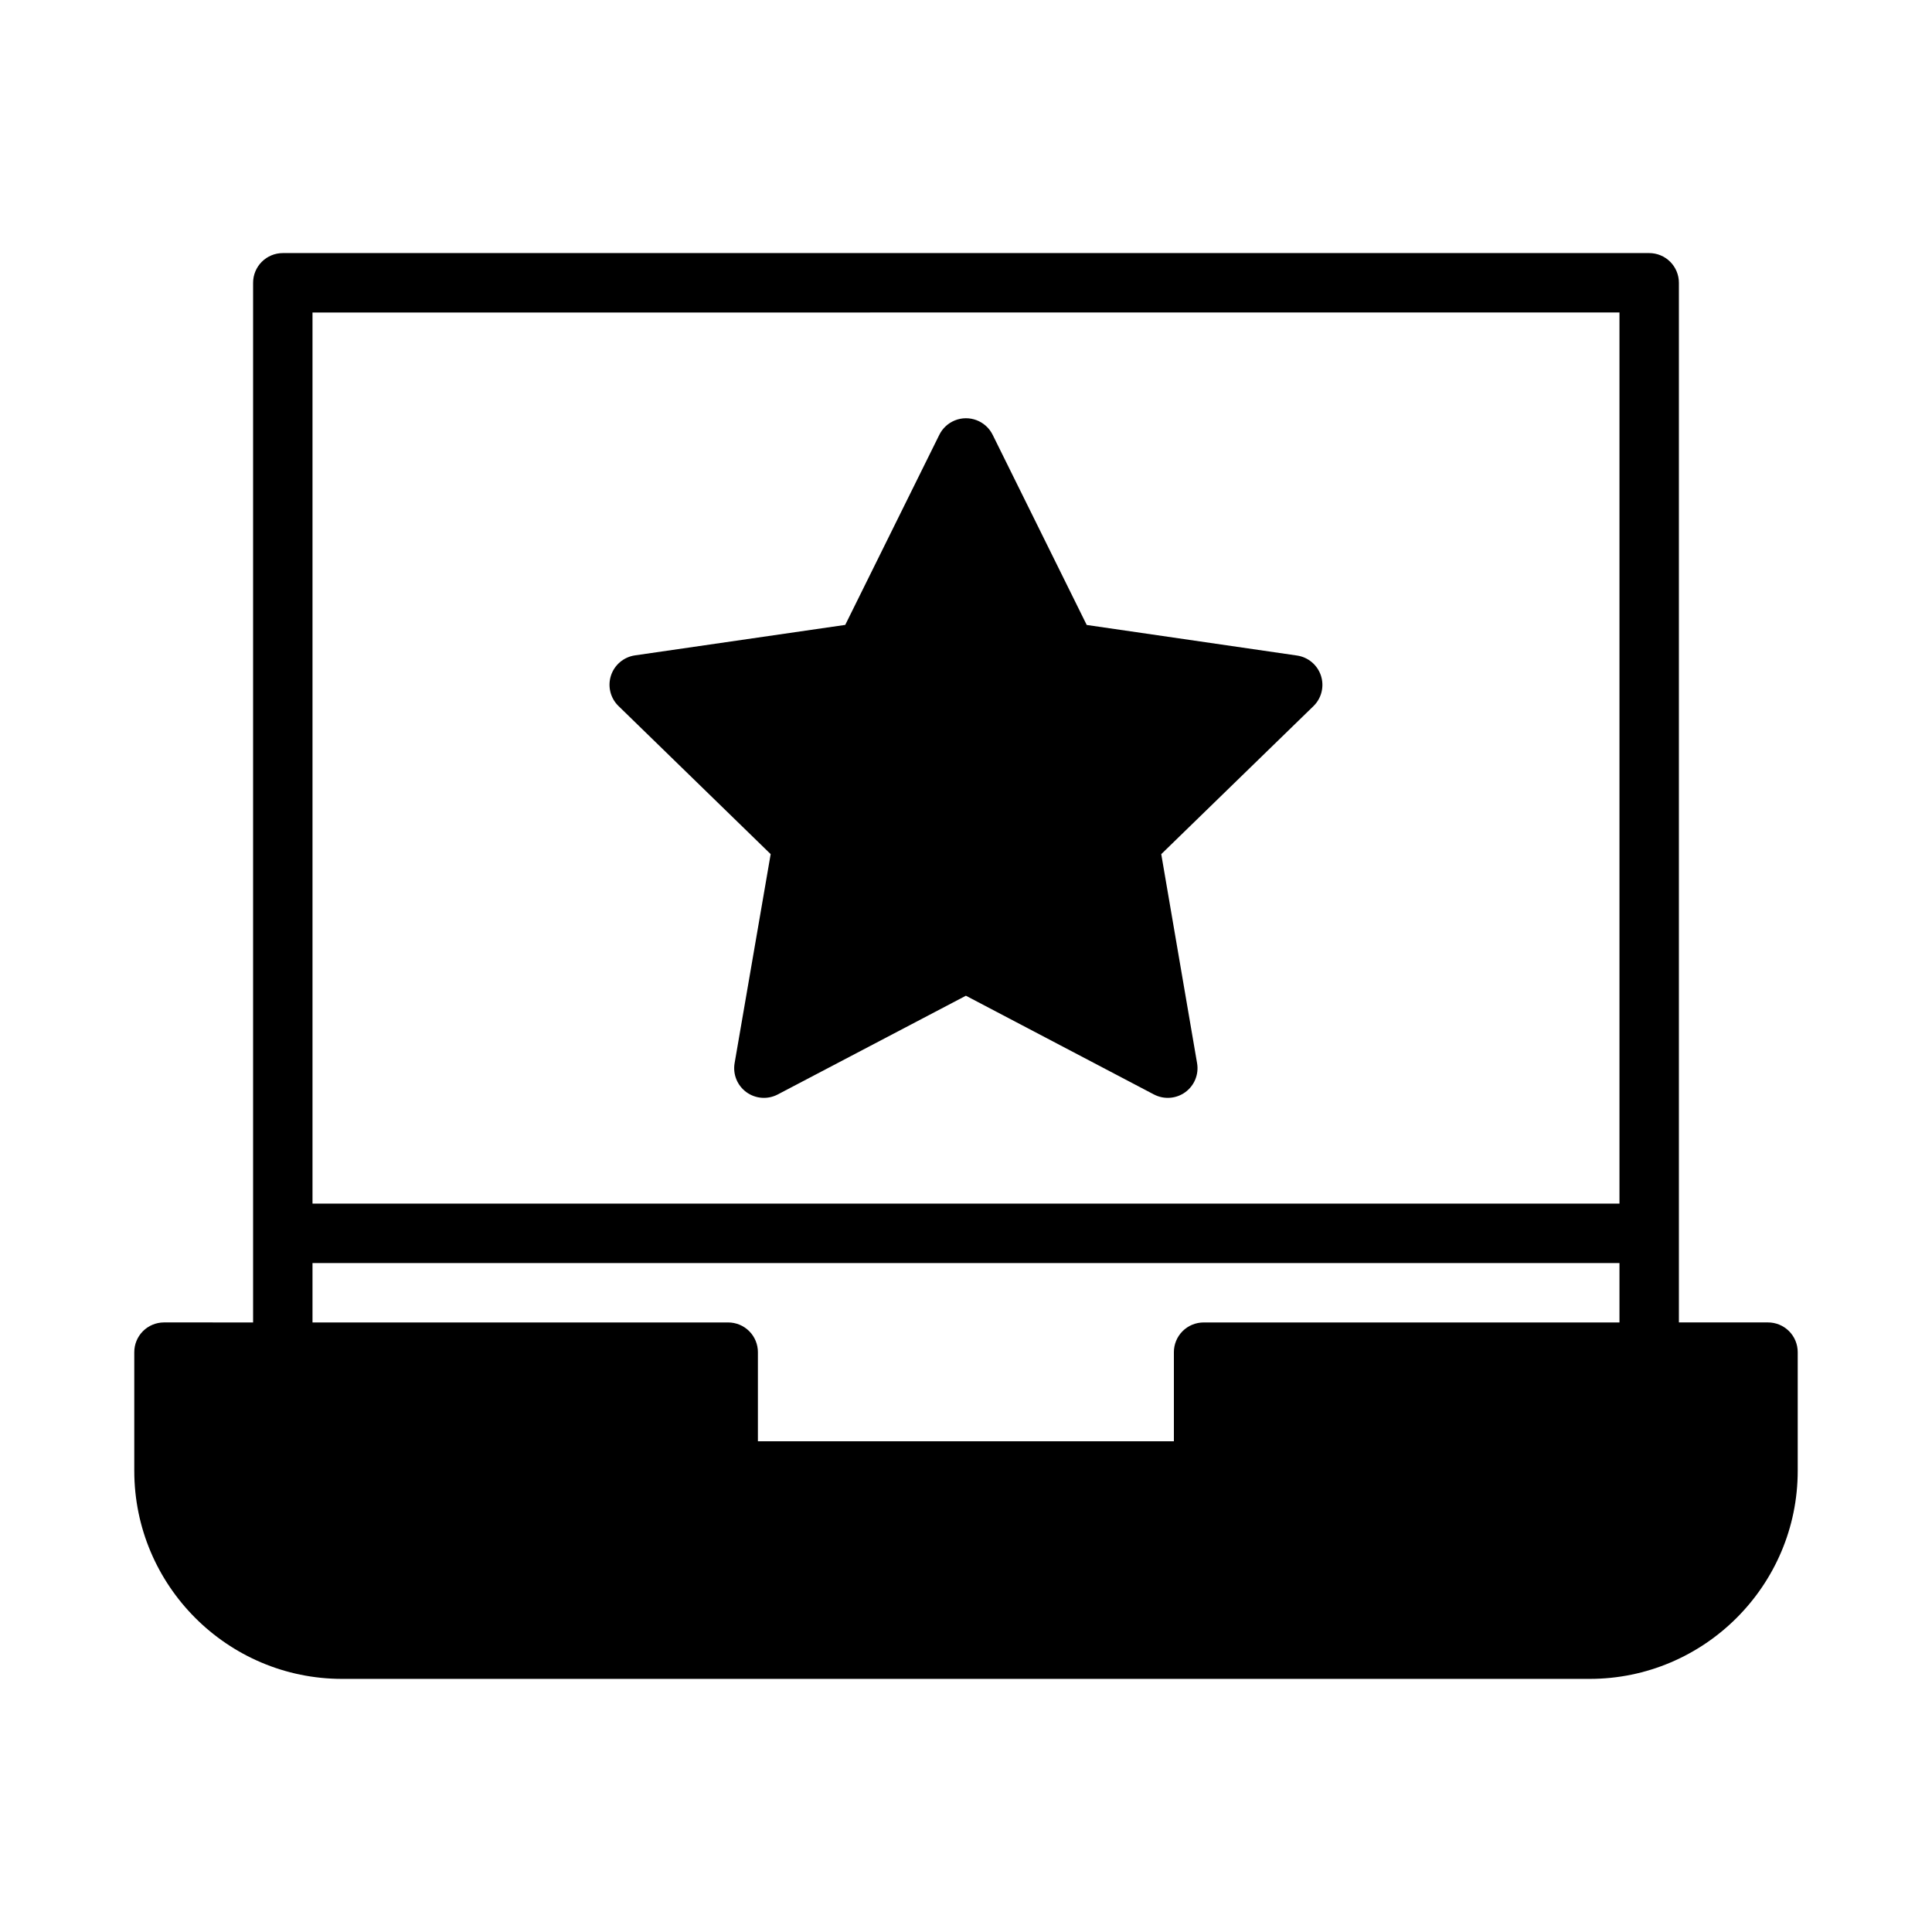 <?xml version="1.0" encoding="UTF-8"?>
<!-- Uploaded to: ICON Repo, www.svgrepo.com, Generator: ICON Repo Mixer Tools -->
<svg fill="#000000" width="800px" height="800px" version="1.1" viewBox="144 144 512 512" xmlns="http://www.w3.org/2000/svg">
 <g>
  <path d="m218.96 211.07c-2.094-0.004-4.106 0.828-5.586 2.312-1.48 1.48-2.309 3.496-2.301 5.59v275.49l-23.648-0.004c-2.086 0.012-4.086 0.848-5.555 2.328-1.473 1.484-2.293 3.488-2.285 5.578v31.426c0 30.383 24.695 55.133 55.09 55.133h330.59c30.391 0 55.148-24.75 55.148-55.133v-31.426c0.008-2.102-0.82-4.121-2.309-5.606s-3.508-2.312-5.609-2.301h-23.57v-275.49 0.004c0.008-2.098-0.82-4.113-2.305-5.598s-3.5-2.312-5.598-2.305zm7.856 15.746 346.36-0.004v236.16l-346.36 0.004zm0 251.91 346.36-0.004v15.742h-110.24c-2.09 0.012-4.09 0.848-5.559 2.328-1.473 1.484-2.293 3.488-2.285 5.578v23.586l-110.24-0.004v-23.586 0.004c0.008-2.09-0.812-4.098-2.289-5.582-1.473-1.484-3.477-2.316-5.566-2.324h-110.18z"/>
  <path d="m397.03 255.42c-1.785 0.727-3.246 2.078-4.098 3.805l-24.934 50.379-55.73 8.078c-2.965 0.434-5.43 2.508-6.356 5.352-0.926 2.848-0.156 5.973 1.988 8.062l40.336 39.254-9.555 55.383c-0.512 2.953 0.699 5.941 3.125 7.703 2.43 1.766 5.648 2 8.305 0.605l49.863-26.164 49.848 26.176v-0.004c2.656 1.387 5.867 1.148 8.289-0.609 2.422-1.762 3.637-4.738 3.129-7.688l-9.496-55.395 40.336-39.227c2.144-2.09 2.914-5.215 1.988-8.062-0.93-2.848-3.394-4.922-6.363-5.348l-55.711-8.098-24.93-50.398c-1.832-3.699-6.211-5.356-10.035-3.805z"/>
 </g>
</svg>